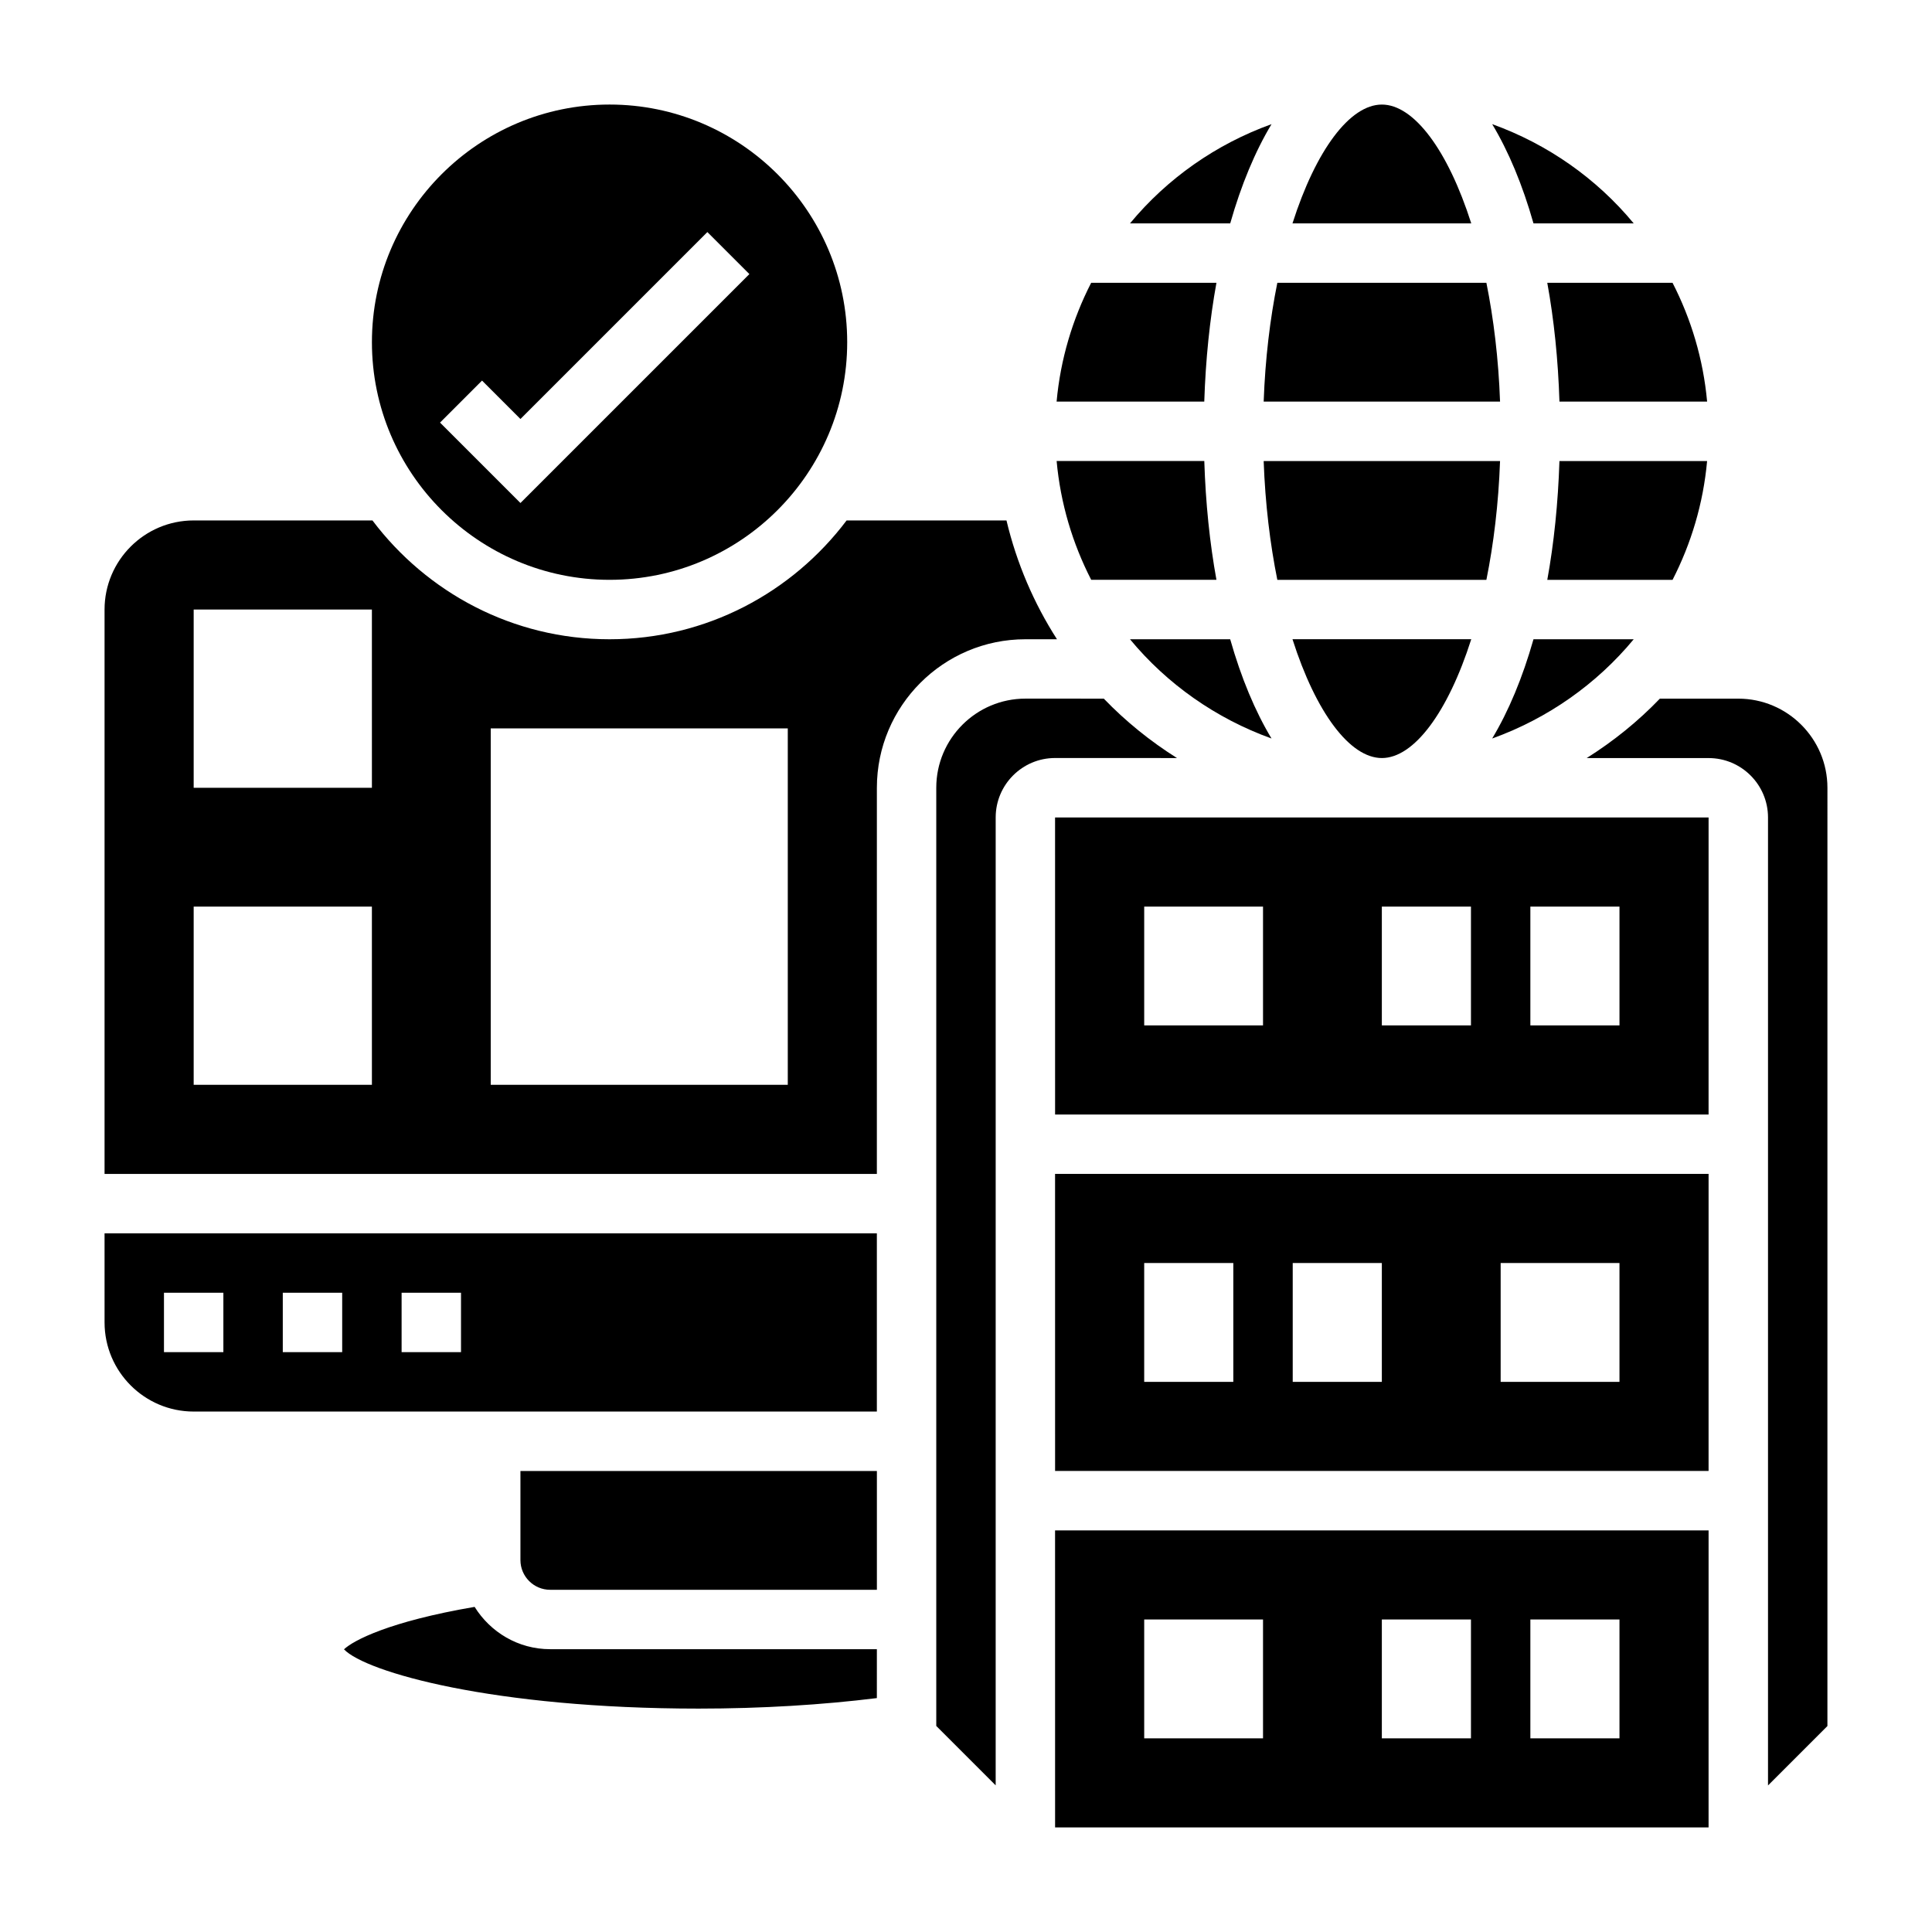 <?xml version="1.0" encoding="UTF-8"?>
<!-- Uploaded to: SVG Repo, www.svgrepo.com, Generator: SVG Repo Mixer Tools -->
<svg fill="#000000" width="800px" height="800px" version="1.1" viewBox="144 144 512 512" xmlns="http://www.w3.org/2000/svg">
 <g>
  <path d="m466.37 218.94h-33.195c-4.93 9.613-8.141 20.23-9.164 31.488h39.133c0.363-11.172 1.457-21.75 3.227-31.488z"/>
  <path d="m466.37 297.66c-1.77-9.738-2.867-20.316-3.219-31.488h-39.133c1.023 11.258 4.227 21.875 9.164 31.488z"/>
  <path d="m480.97 176.9c-14.75 5.312-27.691 14.438-37.508 26.301h26.559c2.898-10.195 6.598-19.066 10.949-26.301z"/>
  <path d="m281.92 557.44c0 4.336 3.535 7.871 7.871 7.871h86.594v-31.488l-94.465 0.004z"/>
  <path d="m541.53 250.43c-0.41-11.391-1.707-21.973-3.621-31.488h-55.402c-1.922 9.516-3.211 20.098-3.621 31.488z"/>
  <path d="m269.78 569.84c-22.656 3.871-32.133 8.895-34.621 11.25 5.762 6.039 39.562 15.707 93.988 15.707 16.656 0 32.762-0.992 47.23-2.785l0.004-12.961h-86.594c-8.461 0-15.836-4.512-20.008-11.211z"/>
  <path d="m171.71 494.46c0 13.02 10.598 23.617 23.617 23.617h181.05v-47.23h-204.67zm78.719-7.871h15.742v15.742h-15.742zm-31.488 0h15.742v15.742l-15.742 0.004zm-31.488 0h15.742v15.742l-15.742 0.004z"/>
  <path d="m305.54 297.66c34.723 0 62.977-28.254 62.977-62.977s-28.254-62.977-62.977-62.977-62.977 28.254-62.977 62.977 28.254 62.977 62.977 62.977zm-33.797-52.801 10.18 10.18 49.539-49.539 11.133 11.133-60.672 60.668-21.309-21.309z"/>
  <path d="m510.21 344.89c8.461 0 17.477-12.02 23.688-31.488h-47.375c6.211 19.469 15.227 31.488 23.688 31.488z"/>
  <path d="m510.21 171.71c-8.461 0-17.477 12.02-23.688 31.488h47.375c-6.211-19.469-15.227-31.488-23.688-31.488z"/>
  <path d="m557.27 250.43h39.133c-1.023-11.258-4.227-21.875-9.164-31.488h-33.195c1.777 9.738 2.871 20.316 3.227 31.488z"/>
  <path d="m541.53 266.18h-62.645c0.41 11.391 1.707 21.973 3.621 31.488h55.402c1.918-9.52 3.211-20.098 3.621-31.488z"/>
  <path d="m576.95 203.2c-9.809-11.863-22.758-20.988-37.504-26.301 4.348 7.234 8.047 16.105 10.945 26.301z"/>
  <path d="m443.46 313.41c9.809 11.863 22.758 20.988 37.504 26.301-4.352-7.234-8.055-16.105-10.949-26.301z"/>
  <path d="m596.4 266.18h-39.133c-0.363 11.172-1.449 21.75-3.219 31.488h33.195c4.93-9.613 8.141-20.234 9.156-31.488z"/>
  <path d="m576.95 313.41h-26.559c-2.898 10.195-6.598 19.066-10.949 26.301 14.75-5.312 27.691-14.438 37.508-26.301z"/>
  <path d="m424.11 313.41c-6.125-9.539-10.684-20.145-13.383-31.488h-42.367c-14.383 19.074-37.148 31.488-62.828 31.488s-48.445-12.414-62.828-31.488h-47.379c-13.02 0-23.617 10.598-23.617 23.617v149.57h204.67l0.004-102.34c0-21.703 17.656-39.359 39.359-39.359zm-181.55 118.08h-47.234v-47.23h47.23zm0-78.723h-47.234v-47.23h47.23zm110.21 78.723h-78.719v-94.465h78.719z"/>
  <path d="m455.91 344.89c-7.094-4.465-13.602-9.73-19.391-15.742l-20.781-0.004c-13.02 0-23.617 10.598-23.617 23.617v248.64l15.742 15.742 0.004-256.52c0-8.684 7.062-15.742 15.742-15.742z"/>
  <path d="m423.61 533.82h173.18l0.004-78.723h-173.19zm118.08-55.105h31.488v31.488h-31.488zm-31.488 0v31.488h-23.617v-31.488zm-62.977 0h23.617v31.488h-23.617z"/>
  <path d="m423.61 628.29h173.18l0.004-78.723h-173.19zm149.57-55.105v31.488h-23.617v-31.488zm-62.977 0h23.617v31.488h-23.617zm-62.977 0h31.488v31.488h-31.488z"/>
  <path d="m604.67 329.15h-20.789c-5.777 6.016-12.297 11.281-19.391 15.742l32.309 0.004c8.684 0 15.742 7.062 15.742 15.742v256.52l15.742-15.742 0.004-248.65c0-13.02-10.598-23.617-23.617-23.617z"/>
  <path d="m423.61 439.36h173.18l0.004-78.723h-173.19zm149.57-55.105v31.488h-23.617v-31.488zm-62.977 0h23.617v31.488h-23.617zm-62.977 0h31.488v31.488h-31.488z"/>
 </g>
</svg>